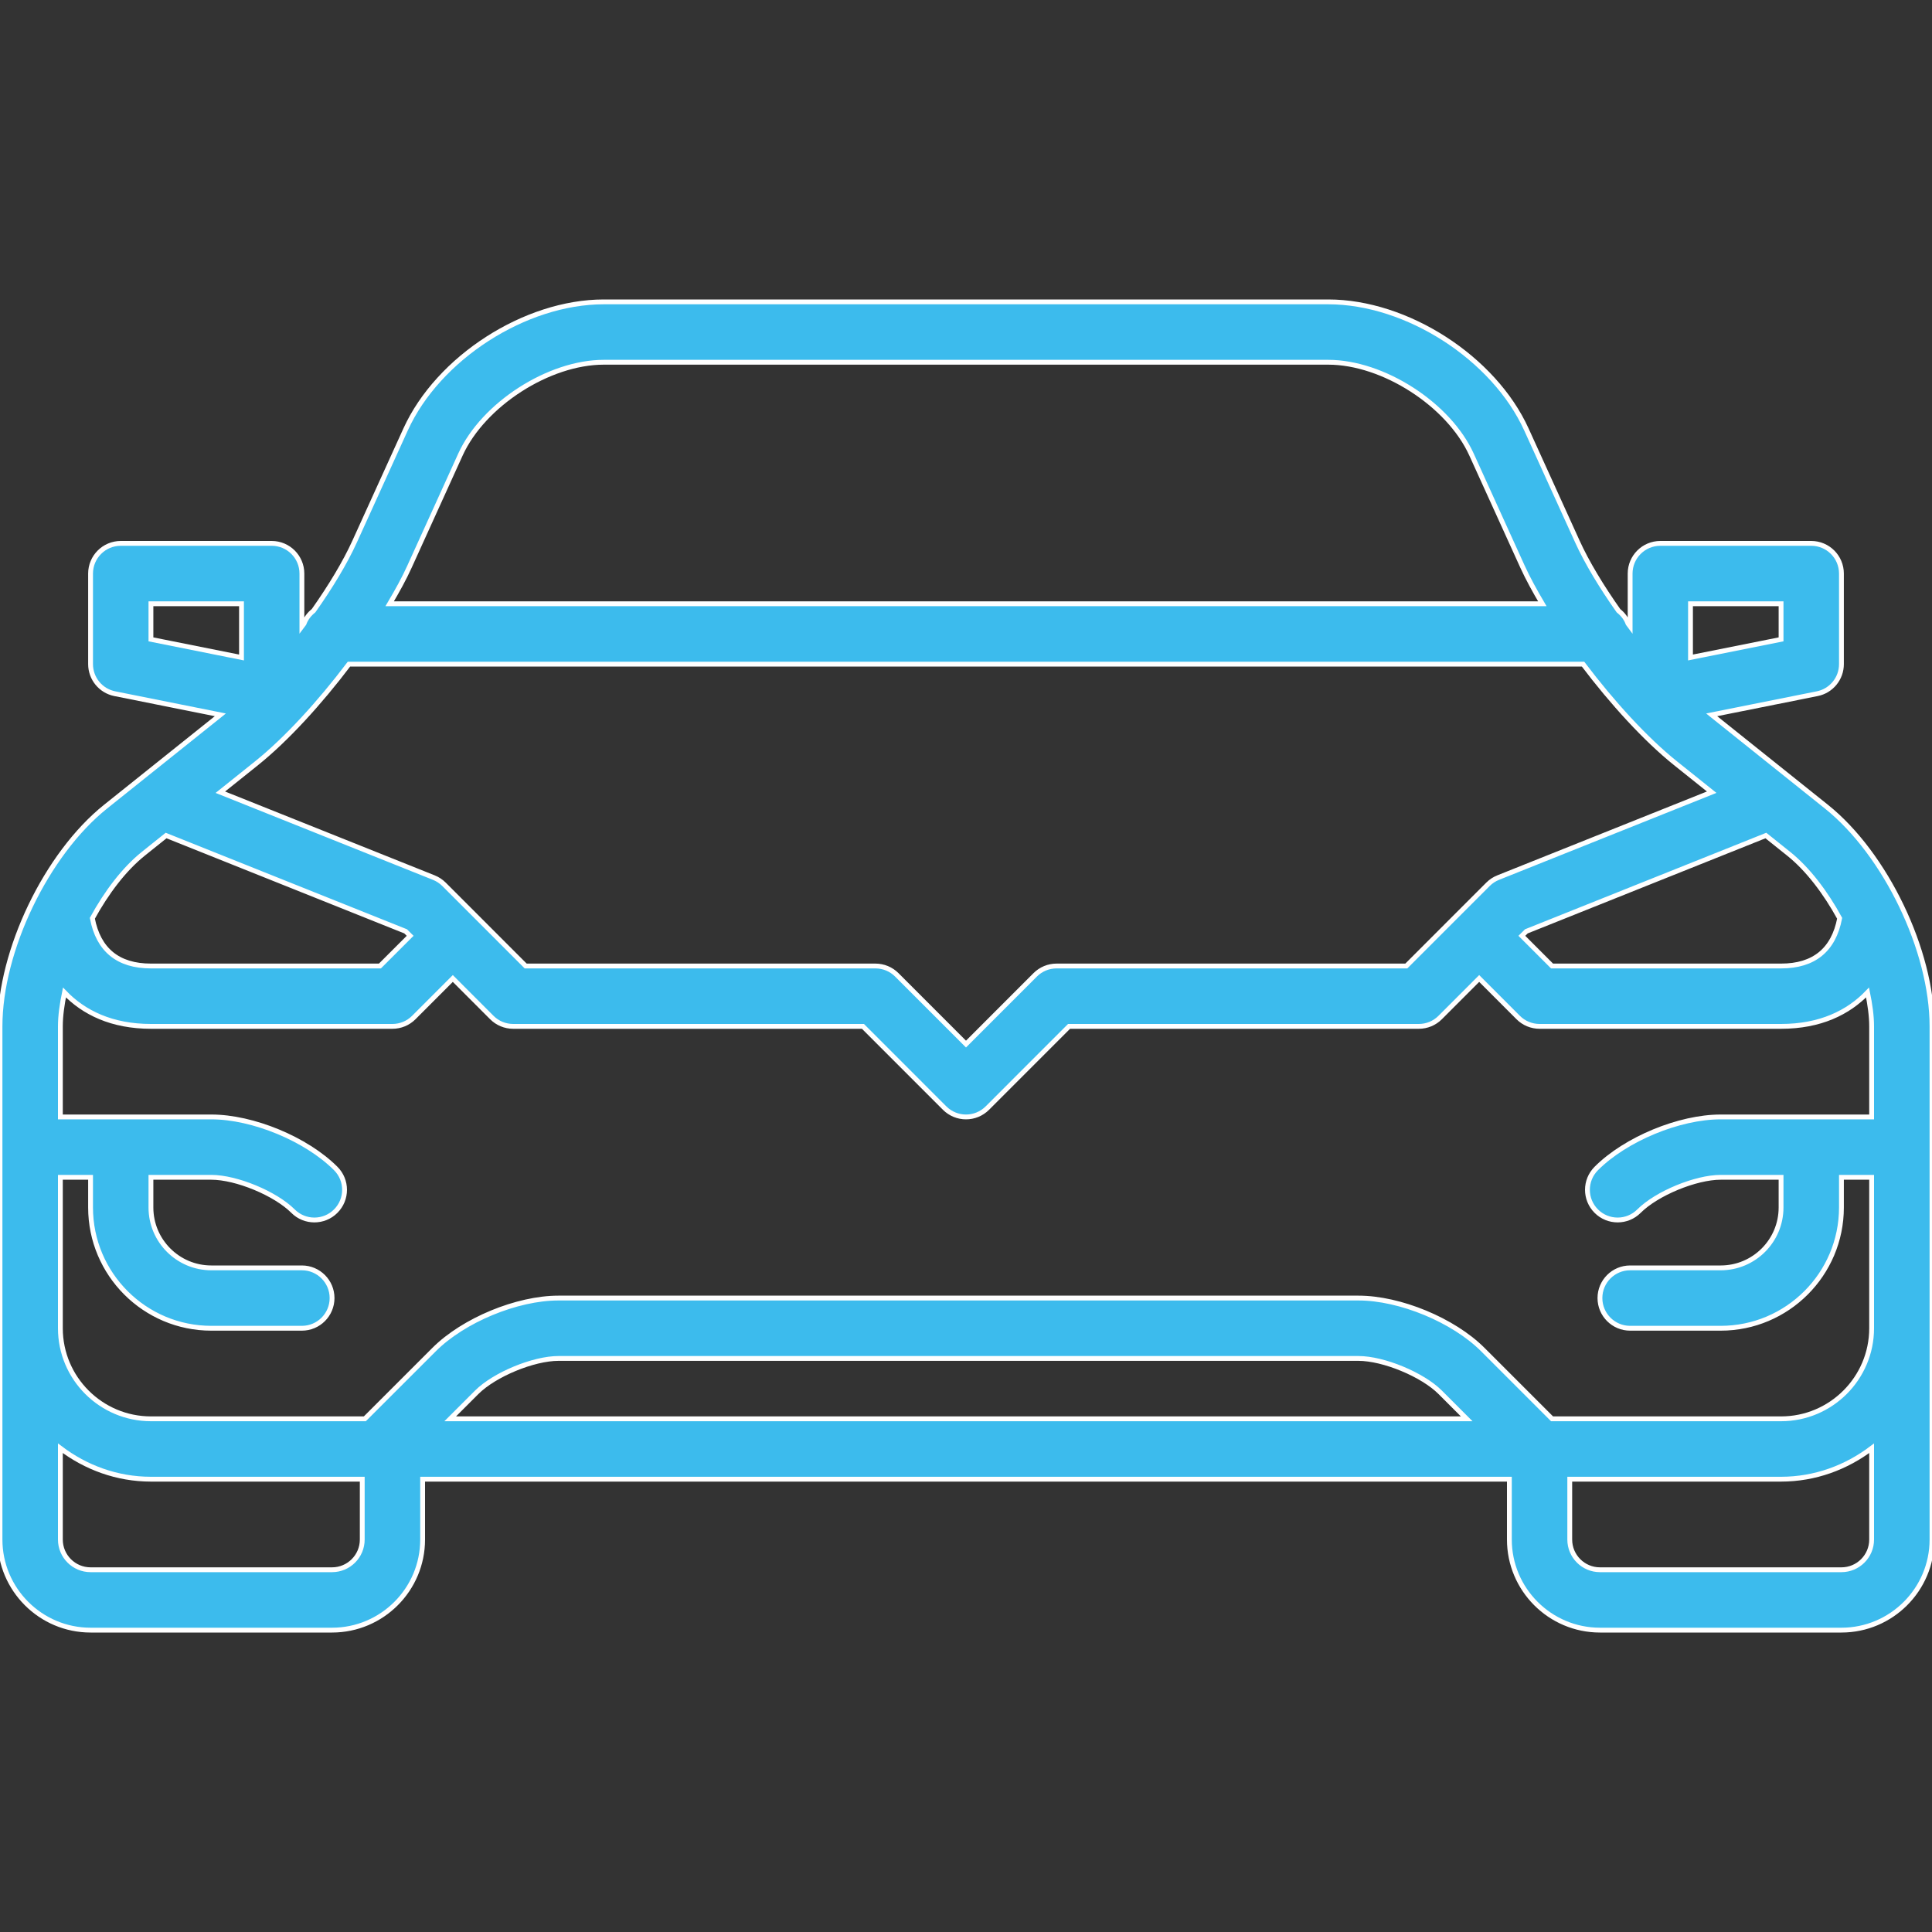 <?xml version="1.0" encoding="UTF-8"?>
<svg xmlns="http://www.w3.org/2000/svg" width="80" height="80" viewBox="0 0 80 80" fill="none">
  <rect x="0" y="0" width="80" height="80" fill="#333333" stroke="none"/>
  <g clip-path="url(#clip0_403_1861)">
    <path d="M75.626 33.4L70.936 29.648C70.918 29.633 70.899 29.614 70.88 29.599L75.246 28.725C75.83 28.609 76.25 28.096 76.25 27.5V23.75C76.25 23.06 75.69 22.5 75 22.5H68.75C68.06 22.5 67.5 23.06 67.5 23.75V25.94C67.471 25.901 67.442 25.863 67.414 25.824C67.335 25.606 67.195 25.429 67.017 25.288C66.314 24.291 65.711 23.294 65.319 22.431L63.206 17.785C61.86 14.821 58.255 12.5 55 12.5H25C21.745 12.5 18.14 14.821 16.794 17.785L14.682 22.43C14.29 23.293 13.688 24.291 12.984 25.288C12.806 25.429 12.668 25.606 12.588 25.824C12.559 25.863 12.531 25.9 12.501 25.94V23.75C12.501 23.06 11.941 22.5 11.251 22.5H5C4.31 22.5 3.75 23.06 3.75 23.75V27.5C3.75 28.096 4.17 28.609 4.755 28.725L9.121 29.599C9.102 29.614 9.084 29.633 9.065 29.648L4.374 33.4C1.921 35.362 0 39.36 0 42.5V63.75C0 65.817 1.683 67.5 3.75 67.5H13.75C15.818 67.5 17.5 65.817 17.5 63.75V61.25H62.5V63.75C62.5 65.817 64.183 67.5 66.25 67.5H76.25C78.317 67.5 80 65.817 80 63.75V42.5C80 39.36 78.079 35.362 75.626 33.4V33.4ZM64.267 58.75L61.401 55.884C60.185 54.667 57.97 53.75 56.25 53.75H23.125C21.405 53.75 19.19 54.667 17.974 55.884L15.107 58.75H6.25C4.183 58.75 2.5 57.068 2.5 55V48.75H3.75V50C3.75 52.758 5.992 55 8.75 55H12.5C13.19 55 13.75 54.44 13.75 53.75C13.75 53.06 13.19 52.5 12.5 52.5H8.75C7.371 52.5 6.25 51.379 6.25 50V48.75H8.75C9.787 48.75 11.4 49.417 12.134 50.151C12.377 50.395 12.697 50.517 13.018 50.517C13.338 50.517 13.658 50.395 13.901 50.151C14.39 49.663 14.39 48.873 13.901 48.384C12.685 47.167 10.471 46.25 8.75 46.25H2.5V42.5C2.5 42.059 2.57 41.583 2.669 41.096C3.469 41.931 4.633 42.5 6.25 42.5H16.25C16.581 42.5 16.899 42.369 17.134 42.134L18.75 40.517L20.366 42.134C20.6 42.369 20.919 42.5 21.25 42.5H35.733L39.116 45.884C39.36 46.127 39.68 46.25 40 46.25C40.32 46.25 40.64 46.127 40.884 45.884L44.267 42.5H58.75C59.081 42.5 59.4 42.369 59.634 42.134L61.25 40.517L62.866 42.134C63.1 42.369 63.419 42.5 63.75 42.5H73.75C75.368 42.5 76.531 41.931 77.331 41.096C77.43 41.583 77.5 42.059 77.5 42.5V46.25H71.25C69.53 46.25 67.315 47.167 66.099 48.384C65.61 48.873 65.61 49.663 66.099 50.151C66.343 50.395 66.662 50.517 66.983 50.517C67.302 50.517 67.623 50.395 67.866 50.151C68.6 49.417 70.213 48.75 71.25 48.75H73.75V50C73.75 51.379 72.629 52.5 71.25 52.5H67.5C66.81 52.5 66.25 53.06 66.25 53.75C66.25 54.44 66.81 55 67.5 55H71.25C74.007 55 76.25 52.758 76.25 50V48.75H77.5V55C77.5 57.068 75.817 58.75 73.75 58.75H64.267ZM60.733 58.75H18.642L19.741 57.651C20.475 56.917 22.087 56.25 23.125 56.25H56.25C57.288 56.25 58.9 56.917 59.634 57.651L60.733 58.75ZM14.45 27.5H65.55C66.761 29.101 68.145 30.616 69.374 31.6L70.877 32.803L62.036 36.339C62.035 36.339 62.035 36.34 62.034 36.34C61.883 36.401 61.74 36.492 61.617 36.615L60.367 37.865L58.233 40H43.75C43.419 40 43.1 40.131 42.866 40.366L40 43.233L37.134 40.366C36.9 40.131 36.581 40 36.25 40H21.767L19.634 37.866L18.384 36.616C18.261 36.494 18.119 36.403 17.968 36.341C17.966 36.341 17.966 36.34 17.965 36.34L9.124 32.804L10.627 31.601C11.855 30.616 13.239 29.101 14.45 27.5V27.5ZM76.176 38.024C75.925 39.33 75.115 40 73.75 40H64.267L63.017 38.75L63.203 38.565L73.121 34.597L74.064 35.352C74.856 35.986 75.588 36.95 76.176 38.024ZM70 25H73.75V26.475L70 27.225V25ZM16.956 23.465L19.067 18.82C20.01 16.749 22.726 15 25 15H55C57.274 15 59.99 16.749 60.931 18.819L63.044 23.465C63.264 23.948 63.55 24.469 63.864 25H16.136C16.45 24.469 16.738 23.948 16.956 23.465V23.465ZM6.25 25H10V27.225L6.25 26.475V25ZM5.935 35.352L6.878 34.597L16.797 38.565L16.983 38.75L15.732 40H6.25C4.885 40 4.075 39.33 3.824 38.024C4.412 36.95 5.143 35.986 5.935 35.352ZM13.75 65H3.75C3.061 65 2.5 64.439 2.5 63.75V59.969C3.547 60.761 4.838 61.25 6.25 61.25H15V63.75C15 64.439 14.439 65 13.75 65ZM76.25 65H66.25C65.561 65 65 64.439 65 63.75V61.25H73.75C75.162 61.25 76.453 60.761 77.5 59.969V63.75C77.5 64.439 76.939 65 76.25 65Z" fill="#3CBBED" stroke="white" stroke-width="0.2"></path>
  </g>
  <defs>
    <clipPath id="clip0_403_1861">
      <rect width="80" height="80" fill="white"></rect>
    </clipPath>
  </defs>
</svg>
